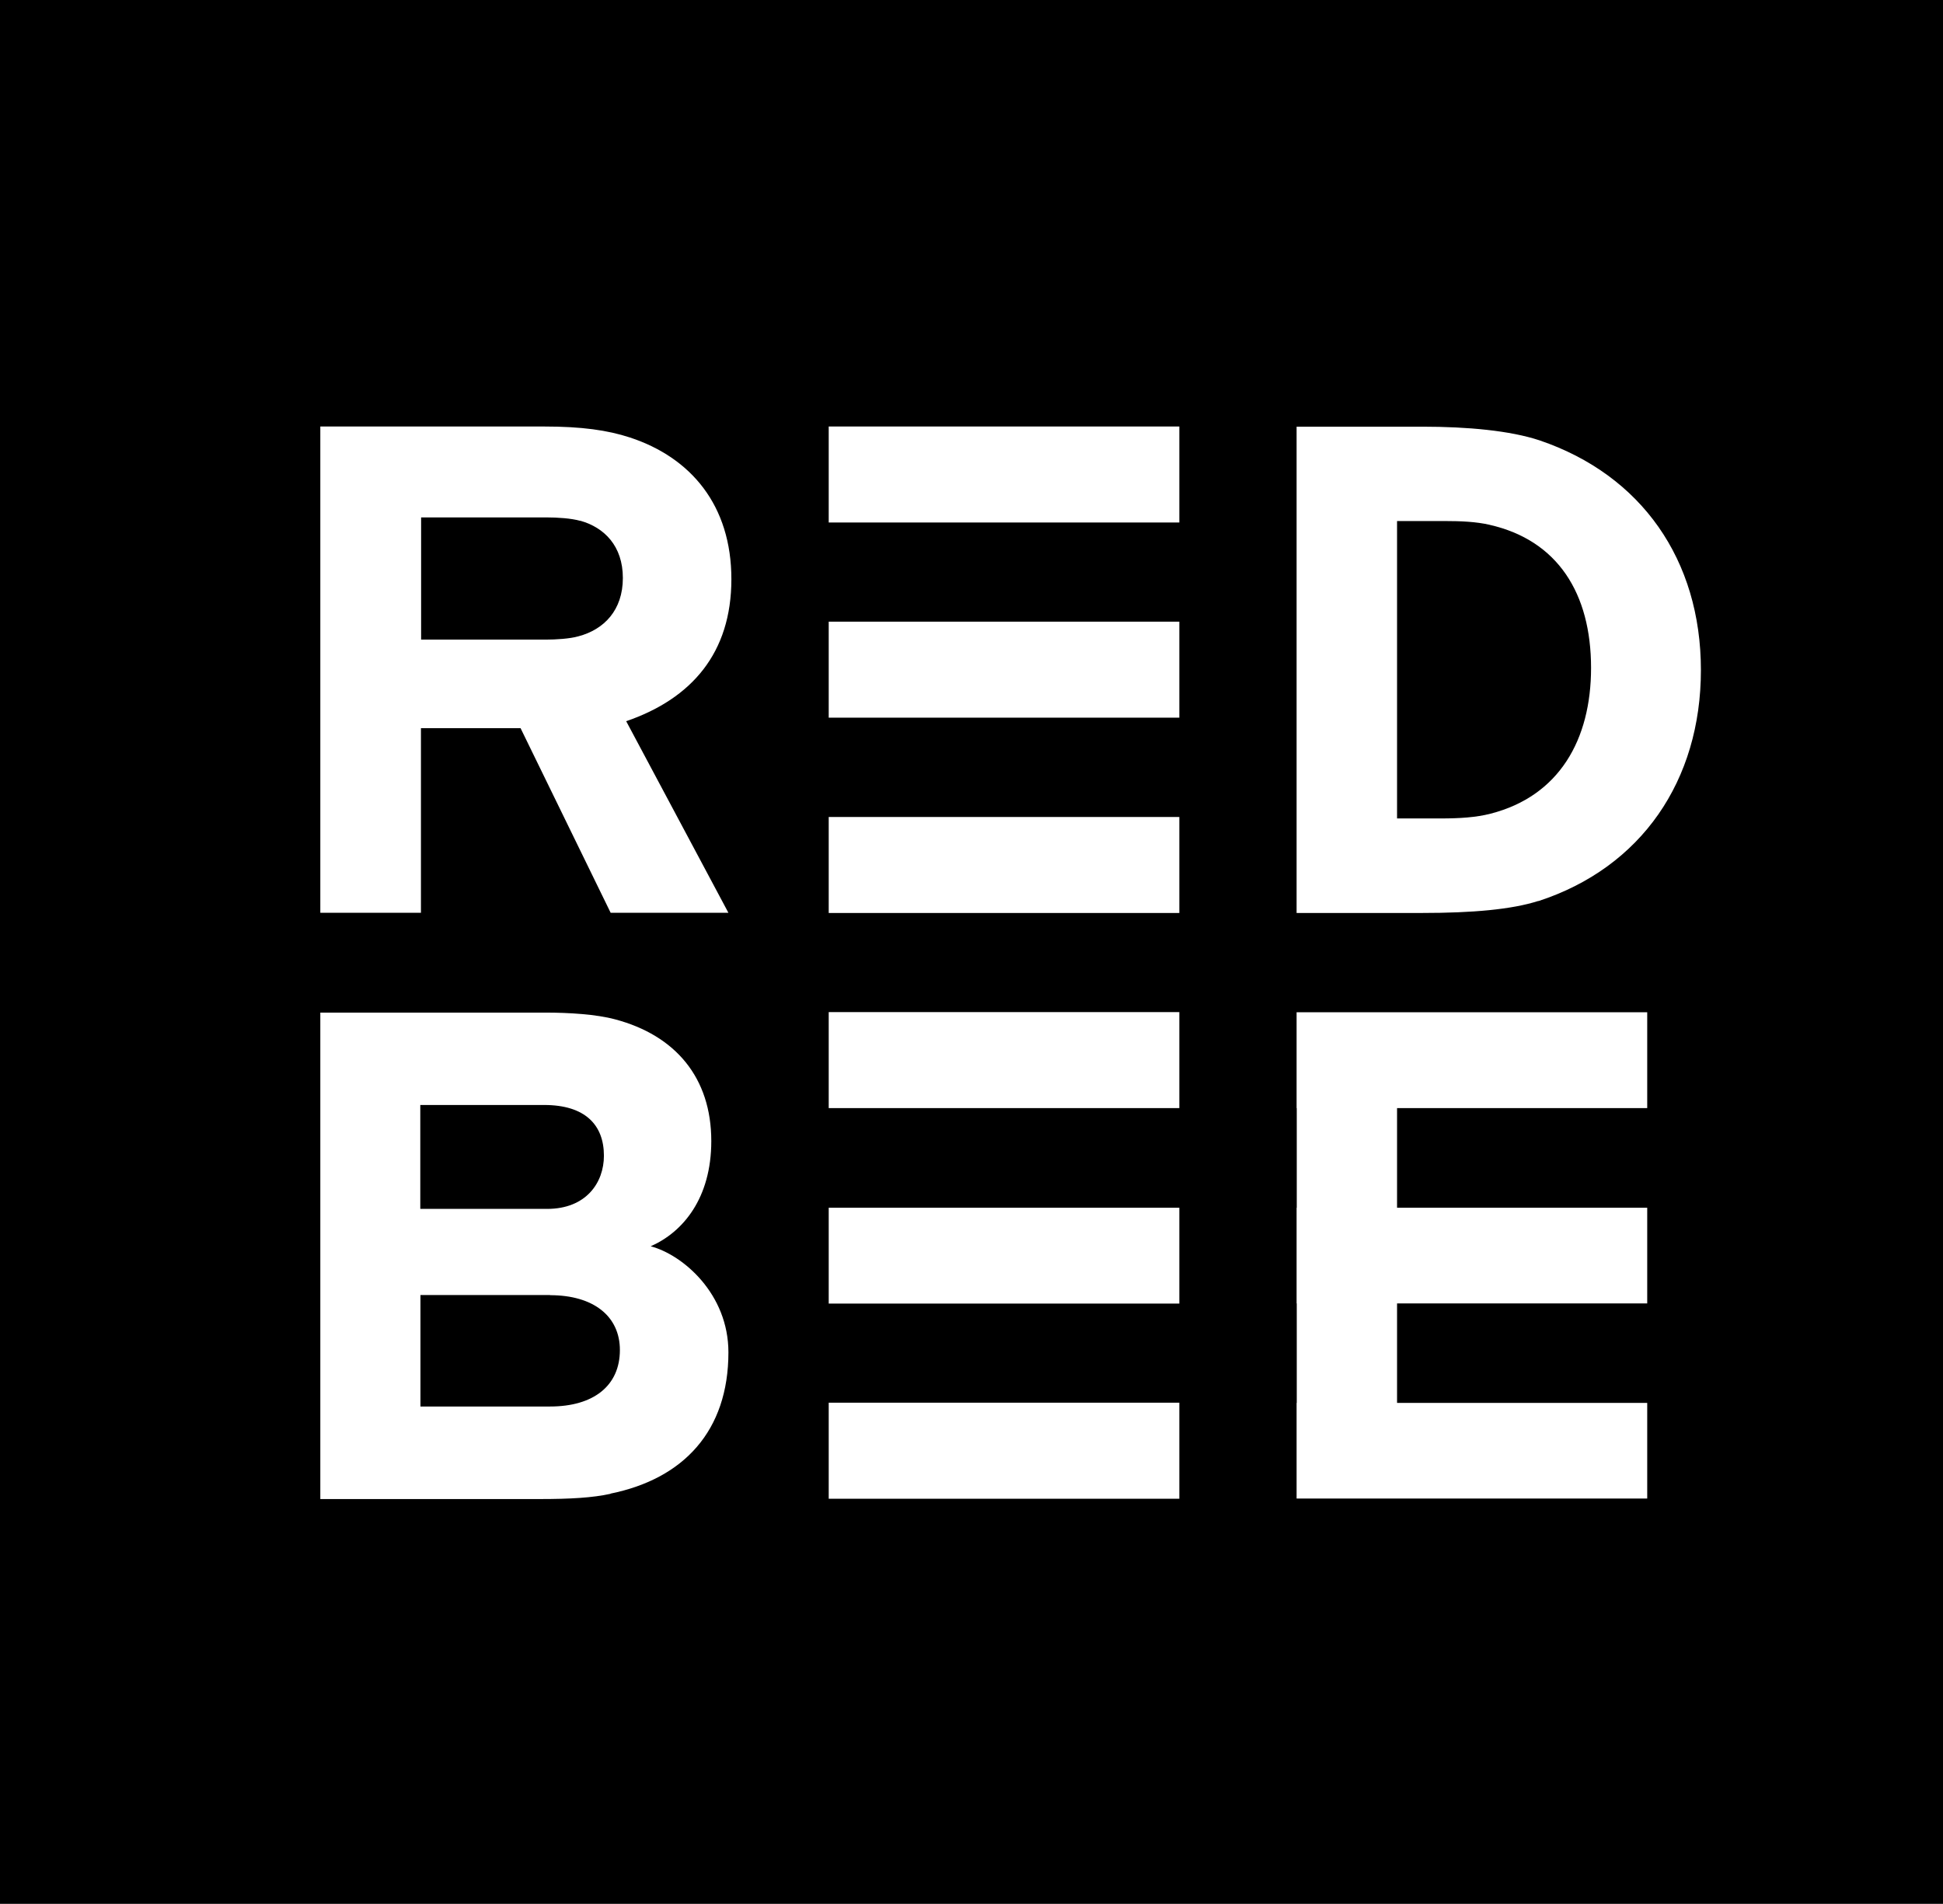 <?xml version="1.0" encoding="UTF-8"?>
<svg id="Layer_2" data-name="Layer 2" xmlns="http://www.w3.org/2000/svg" viewBox="0 0 117.98 115.61">
  <defs>
    <style>
      .cls-1 {
        fill: #000;
        stroke-width: 0px;
      }
    </style>
  </defs>
  <g id="Layer_1-2" data-name="Layer 1">
    <g>
      <path class="cls-1" d="M90.46,31.87c-.83-.19-1.74-.23-2.74-.23h-2.89v18.06h2.67c1.11,0,2.12-.06,3.01-.29,4.17-1.07,6.1-4.5,6.1-8.85,0-4.52-2.02-7.75-6.16-8.69Z"/>
      <path class="cls-1" d="M35.24,31.63c-.56-.16-1.42-.21-2.03-.21h-7.64v7.42h7.58c.59,0,1.45-.05,1.97-.2,1.56-.41,2.7-1.59,2.7-3.54s-1.13-3.07-2.59-3.48Z"/>
      <path class="cls-1" d="M36.67,70.18c0-1.86-1.13-3.08-3.63-3.08h-7.52v6.31h7.7c2.37,0,3.45-1.59,3.45-3.23Z"/>
      <path class="cls-1" d="M33.4,78.64h-7.87v6.77h7.87c2.64,0,4.24-1.26,4.24-3.43,0-2.05-1.6-3.33-4.24-3.33Z"/>
      <path class="cls-1" d="M0,0v115.61h117.98V0H0ZM37.08,90.71c-1.1.24-2.42.32-4.33.32h-13.3v-29.54h13.66c1.43,0,3.09.1,4.24.41,3.66.97,5.84,3.54,5.84,7.39,0,3.47-1.72,5.53-3.68,6.39,1.96.52,4.72,2.89,4.72,6.44,0,4.78-2.73,7.68-7.16,8.58ZM38.02,43.79l6.21,11.64h-7.15l-5.47-11.21h-6.05v11.21h-6.11v-29.53h13.6c2.26,0,3.84.22,5.21.67,3.7,1.22,6.15,4.12,6.15,8.6s-2.41,7.26-6.4,8.63ZM71.61,91.01h-21.29v-5.83h21.29v5.83ZM71.61,79.16h-21.29v-5.82h21.29v5.82ZM71.61,67.29h-21.29v-5.83h21.29v5.83ZM71.61,55.44h-21.29v-5.83h21.29v5.83ZM71.61,43.58h-21.29v-5.83h21.29v5.83ZM71.61,31.73h-21.29v-5.83h21.29v5.83ZM100.02,67.29h-15.19v6.05h15.19v5.81h-15.19v6.04h15.19v5.81h-21.29v-5.81h.01v-6.04h-.01v-5.81h.01v-6.05h-.01v-5.82h21.29v5.82ZM93.41,54.71c-1.62.52-4.01.73-7.06.73h-7.62v-29.53h7.64c2.75,0,5.33.24,7.11.83,6.19,2.1,9.8,7.26,9.8,13.95,0,6.71-3.61,11.99-9.87,14.03Z"/>
    </g>
  </g>
</svg>